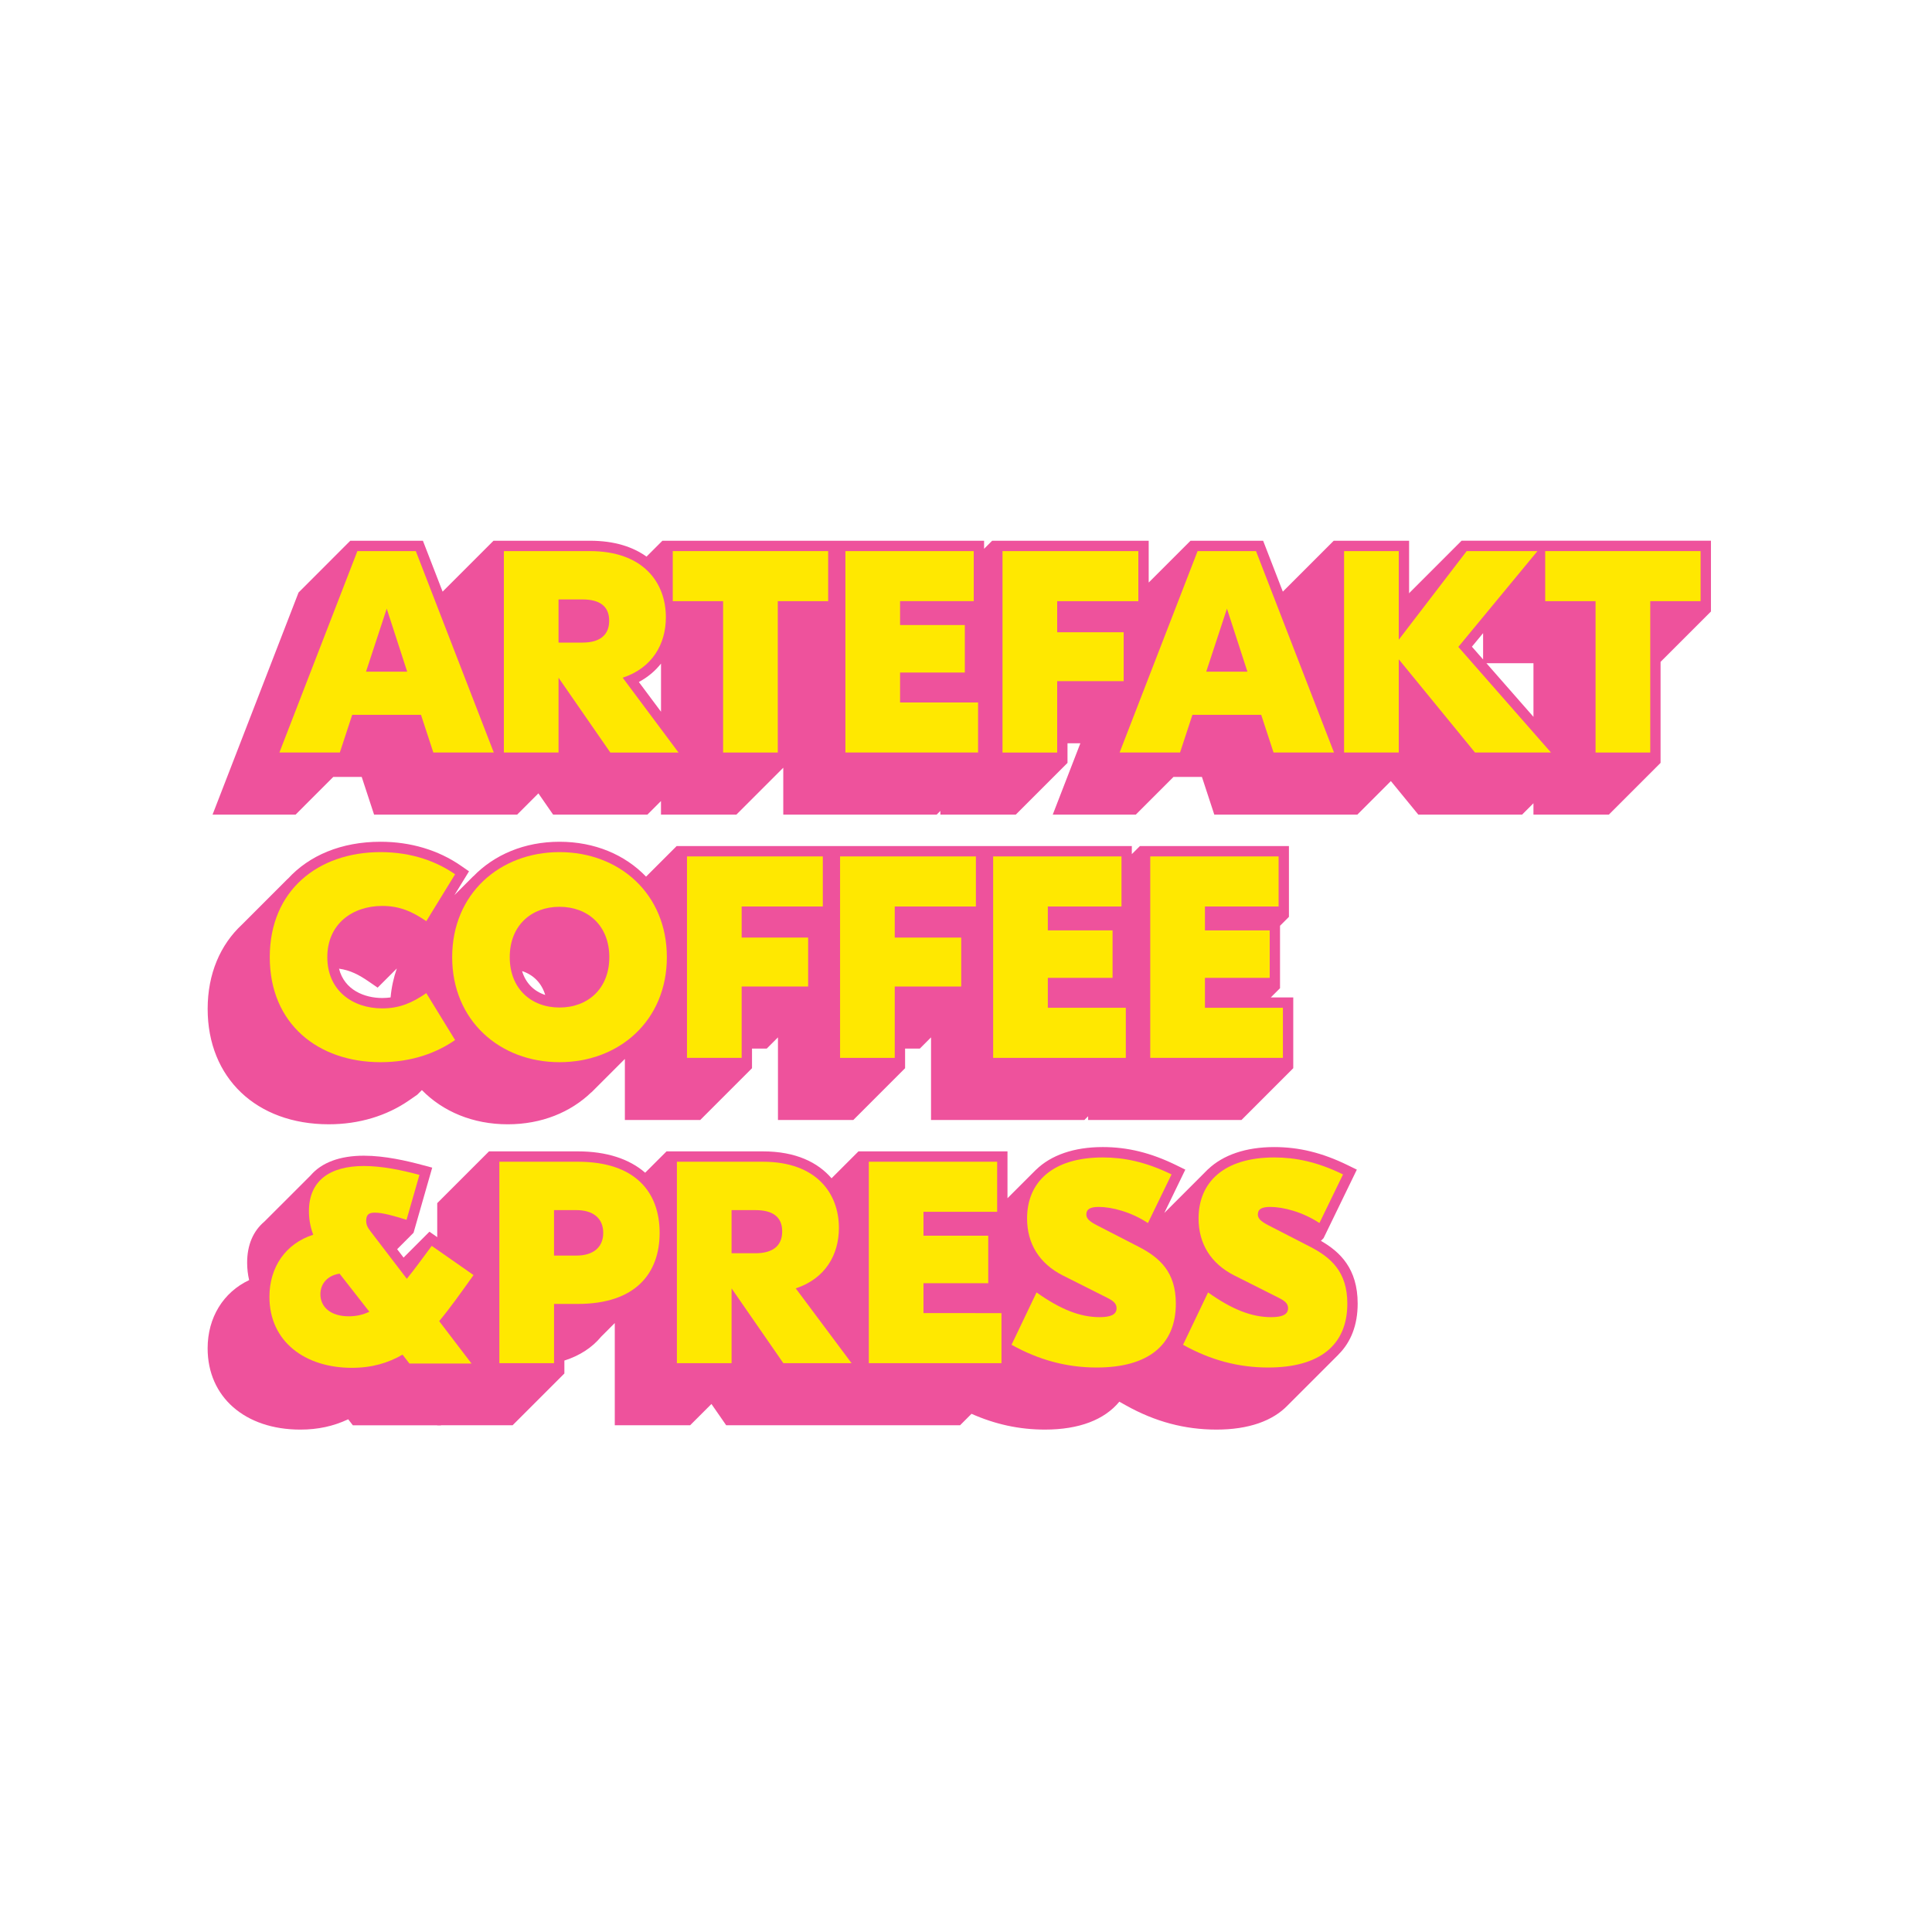 <?xml version="1.0" encoding="utf-8"?>
<!-- Generator: Adobe Illustrator 16.0.0, SVG Export Plug-In . SVG Version: 6.00 Build 0)  -->
<!DOCTYPE svg PUBLIC "-//W3C//DTD SVG 1.1//EN" "http://www.w3.org/Graphics/SVG/1.1/DTD/svg11.dtd">
<svg version="1.1" id="Layer_1" xmlns="http://www.w3.org/2000/svg" xmlns:xlink="http://www.w3.org/1999/xlink" x="0px" y="0px"
	 width="184.252px" height="184.252px" viewBox="0 0 184.252 184.252" enable-background="new 0 0 184.252 184.252"
	 xml:space="preserve">
<g>
	<g>
		<path fill="#EE529C" d="M163.172,51.568H148.72h-2.343h-6.99l-4.937,4.938l-0.066,0.085v-5.022h-7.188l-4.854,4.854l-1.879-4.854
			h-6.924l-3.989,3.988v-3.988H94.621l-0.77,0.77v-0.77H79.967h-0.329H63.173l-1.516,1.516c-1.28-0.922-3.042-1.516-5.399-1.516
			h-9.193l-4.854,4.854l-1.88-4.854h-6.924l-4.935,4.938l-8.202,21.184h7.918l3.595-3.596h2.713l1.18,3.596h6.451h1.468h5.721
			l2.029-2.03l1.406,2.03h8.989l1.297-1.297v1.297h7.189l4.474-4.474v4.474h14.625l0.357-0.357v0.357h7.189l4.935-4.936v-1.871
			h1.227l-2.635,6.807h7.918l3.596-3.596h2.714l1.18,3.596h6.45h1.47h5.72l3.2-3.201l2.618,3.201h9.893l1.086-1.086v1.086h7.188
			l4.935-4.936V63.12l4.805-4.802V51.568z M140.373,61.674l1.068-1.292v2.508L140.373,61.674z M141.76,63.252h4.484v5.112
			L141.76,63.252z M60.926,65.042c0.842-0.452,1.553-1.045,2.113-1.756v4.589L60.926,65.042z"/>
		<g>
			<path fill="#FFE800" d="M40.149,68.172H33.59l-1.18,3.595h-5.764l7.437-19.21h5.572l7.437,19.21h-5.764L40.149,68.172z
				 M38.832,64.055l-1.95-6.009l-1.975,6.009H38.832z"/>
			<path fill="#FFE800" d="M58.206,71.767l-4.94-7.135v7.135h-5.213v-19.21h8.205c5.076,0,7.245,2.991,7.245,6.313
				c0,2.55-1.29,4.829-4.118,5.763l5.324,7.135H58.206z M53.266,57.167v4.116h2.277c1.592,0,2.553-0.658,2.553-2.086
				c0-1.427-0.96-2.03-2.553-2.03H53.266z"/>
			<path fill="#FFE800" d="M78.98,57.332h-4.803v14.436h-5.215V57.332H64.16v-4.774h14.82V57.332z"/>
			<path fill="#FFE800" d="M93.277,66.994v4.773H80.625v-19.21h12.239v4.774h-7.025v2.278h6.175v4.528h-6.175v2.855H93.277z"/>
			<path fill="#FFE800" d="M100.822,57.332v2.965h6.34v4.665h-6.34v6.806h-5.215v-19.21h12.954v4.774H100.822z"/>
			<path fill="#FFE800" d="M120.279,68.172h-6.559l-1.181,3.595h-5.764l7.438-19.21h5.57l7.438,19.21h-5.764L120.279,68.172z
				 M118.963,64.055l-1.949-6.009l-1.976,6.009H118.963z"/>
			<path fill="#FFE800" d="M140.67,71.767l-7.273-8.892v8.892h-5.214v-19.21h5.214v8.452l6.477-8.452h6.752l-7.547,9.138
				l8.836,10.072H140.67z"/>
			<path fill="#FFE800" d="M162.184,57.332h-4.802v14.436h-5.216V57.332h-4.802v-4.774h14.819V57.332z"/>
		</g>
	</g>
	<g>
		<path fill="#EE529C" d="M121.193,95.125l0.881-0.881v-5.955l0.85-0.85v-6.75h-14.213l-0.77,0.768v-0.768H94.055h-0.326H79.457
			h-0.327h-14.6l-2.916,2.914c-2.002-2.082-4.887-3.326-8.254-3.326c-3.353,0-6.225,1.238-8.228,3.305V83.57l-1.792,1.793
			l1.39-2.266l-0.767-0.531c-2.16-1.498-4.811-2.289-7.671-2.289c-3.741,0-6.809,1.305-8.843,3.537V83.8l-4.35,4.354
			c-2.089,1.932-3.295,4.715-3.295,8.063c0,6.582,4.643,11.004,11.553,11.004c2.859,0,5.51-0.791,7.67-2.289l0.767-0.533
			l0.441-0.439c2.001,2.043,4.858,3.262,8.19,3.262c3.221,0,5.993-1.143,7.984-3.063l-0.002,0.016l3.186-3.186v5.822h7.189
			l4.936-4.938v-1.869h1.403l1.072-1.072v7.879h7.188l4.936-4.938v-1.869h1.403l1.071-1.072v7.879h14.627l0.356-0.357v0.357h14.625
			l4.937-4.938v-6.748H121.193z M37.25,95.123c-0.252,0.033-0.512,0.055-0.794,0.055c-1.688,0-3.615-0.758-4.123-2.797
			c1.062,0.145,1.902,0.584,2.826,1.221l0.857,0.588l1.828-1.828C37.543,93.228,37.336,94.148,37.25,95.123z M49.79,92.611
			c1.092,0.355,1.871,1.156,2.206,2.277C50.902,94.533,50.124,93.732,49.79,92.611z"/>
		<g>
			<path fill="#FFE800" d="M25.727,91.283c0-6.367,4.61-10.018,10.565-10.018c3.046,0,5.408,0.934,7.109,2.113l-2.746,4.473
				c-1.317-0.904-2.525-1.453-4.199-1.453c-2.827,0-5.241,1.703-5.241,4.885c0,3.184,2.414,4.885,5.241,4.885
				c1.674,0,2.881-0.549,4.199-1.455l2.746,4.475c-1.702,1.18-4.063,2.111-7.109,2.111C30.337,101.298,25.727,97.65,25.727,91.283z"
				/>
			<path fill="#FFE800" d="M63.597,91.283c0,6.037-4.528,10.016-10.237,10.016c-5.707,0-10.237-3.979-10.237-10.016
				c0-6.039,4.53-10.018,10.237-10.018C59.069,81.265,63.597,85.244,63.597,91.283z M48.613,91.283c0,2.99,2.031,4.803,4.747,4.803
				c2.717,0,4.749-1.813,4.749-4.803c0-2.992-2.032-4.803-4.749-4.803C50.644,86.48,48.613,88.291,48.613,91.283z"/>
			<path fill="#FFE800" d="M70.731,86.453v2.963h6.339v4.666h-6.339v6.807h-5.214V81.675H78.47v4.777H70.731z"/>
			<path fill="#FFE800" d="M85.33,86.453v2.963h6.339v4.666H85.33v6.807h-5.214V81.675h12.953v4.777H85.33z"/>
			<path fill="#FFE800" d="M107.367,96.111v4.777H94.716V81.675h12.239v4.777H99.93v2.277h6.174v4.527H99.93v2.854H107.367z"/>
			<path fill="#FFE800" d="M122.349,96.111v4.777h-12.651V81.675h12.24v4.777h-7.025v2.277h6.176v4.527h-6.176v2.854H122.349z"/>
		</g>
	</g>
	<g>
		<g>
			<path fill="#EE529C" d="M129.479,124.323c0-3.343-1.687-4.939-3.505-5.984l0.252-0.255l3.174-6.538l-0.885-0.432
				c-2.399-1.172-4.621-1.72-6.992-1.72c-2.725,0-4.885,0.761-6.307,2.112l-0.001-0.006l-0.093,0.092
				c-0.05,0.051-0.1,0.098-0.147,0.148l-3.935,3.936l2.002-4.131l-0.883-0.432c-2.398-1.172-4.621-1.72-6.992-1.72
				c-2.76,0-4.941,0.779-6.363,2.165v-0.005l-0.063,0.063c-0.037,0.035-0.075,0.072-0.111,0.111l-2.547,2.545v-4.467H81.87
				l-2.567,2.567c-1.288-1.499-3.381-2.567-6.544-2.567h-9.193l-2.037,2.035c-1.506-1.315-3.684-2.035-6.415-2.035h-8.478
				l-4.938,4.936v21.184h7.188l4.938-4.937v-1.234c1.468-0.467,2.65-1.241,3.51-2.28l1.296-1.297v9.748h7.188l2.031-2.029
				l1.406,2.029h7.68h1.31H91.56l1.092-1.092c2.255,1.004,4.56,1.505,7.004,1.505c3.261,0,5.677-0.94,7.093-2.661l0.658,0.368
				c2.766,1.542,5.58,2.293,8.604,2.293c3.055,0,5.375-0.819,6.82-2.339l0,0l4.828-4.826h-0.007
				C128.844,127.987,129.479,126.352,129.479,124.323z"/>
			<g>
				<path fill="#FFE800" d="M62.908,117.575c0,3.869-2.305,6.778-7.794,6.778h-2.277v5.652h-5.214v-19.212h7.491
					C60.603,110.793,62.908,113.705,62.908,117.575z M57.529,117.575c0-1.456-1.043-2.168-2.554-2.168h-2.139v4.336h2.139
					C56.486,119.743,57.529,119.029,57.529,117.575z"/>
				<path fill="#FFE800" d="M74.708,130.005l-4.939-7.134v7.134h-5.214v-19.212h8.206c5.077,0,7.244,2.992,7.244,6.313
					c0,2.553-1.291,4.829-4.116,5.765l5.324,7.134H74.708z M69.768,115.407v4.113h2.277c1.591,0,2.552-0.656,2.552-2.084
					c0-1.426-0.961-2.029-2.552-2.029H69.768z"/>
				<path fill="#FFE800" d="M95.509,125.231v4.774H82.857v-19.212h12.241v4.777h-7.027v2.277h6.176v4.529h-6.176v2.854H95.509z"/>
				<path fill="#FFE800" d="M111.727,112.003l-2.25,4.636c-1.62-1.068-3.457-1.536-4.692-1.536c-0.823,0-1.182,0.22-1.182,0.714
					c0,0.357,0.22,0.632,1.017,1.042l3.951,2.032c2.031,1.043,3.567,2.417,3.567,5.434c0,3.953-2.634,6.093-7.547,6.093
					c-2.853,0-5.517-0.715-8.122-2.169l2.386-4.992c2.278,1.617,4.146,2.358,6.011,2.358c1.016,0,1.619-0.221,1.619-0.851
					c0-0.467-0.328-0.714-0.932-1.016l-4.199-2.113c-2.223-1.124-3.404-3.02-3.404-5.433c0-3.432,2.389-5.817,7.219-5.817
					C107.172,110.385,109.257,110.793,111.727,112.003z"/>
				<path fill="#FFE800" d="M128.082,112.003l-2.25,4.636c-1.62-1.068-3.459-1.536-4.693-1.536c-0.823,0-1.18,0.22-1.18,0.714
					c0,0.357,0.219,0.632,1.015,1.042l3.952,2.032c2.031,1.043,3.567,2.417,3.567,5.434c0,3.953-2.635,6.093-7.548,6.093
					c-2.852,0-5.516-0.715-8.121-2.169l2.387-4.992c2.277,1.617,4.145,2.358,6.01,2.358c1.016,0,1.62-0.221,1.62-0.851
					c0-0.467-0.329-0.714-0.935-1.016l-4.199-2.113c-2.223-1.124-3.402-3.02-3.402-5.433c0-3.432,2.389-5.817,7.219-5.817
					C123.525,110.385,125.612,110.793,128.082,112.003z"/>
			</g>
		</g>
		<g>
			<path fill="#EE529C" d="M43.133,126.012c0.899-1.131,1.8-2.398,2.747-3.728l0.654-0.921l-5.579-3.898l-2.467,2.469l-0.613-0.801
				l1.563-1.564l1.781-6.212l-0.967-0.259c-1.415-0.378-3.53-0.881-5.549-0.881c-2.307,0-4.035,0.661-5.079,1.877l-4.401,4.399
				c-1.077,0.905-1.654,2.234-1.654,3.931c0,0.561,0.064,1.116,0.19,1.658c-2.465,1.16-3.958,3.572-3.958,6.505
				c0,4.637,3.555,7.752,8.845,7.752c1.663,0,3.164-0.323,4.56-0.985l0.444,0.574h8.391l4.912-4.909L43.133,126.012z"/>
			<g>
				<path fill="#FFE800" d="M41.884,125.996l3.084,4.042h-5.923l-0.656-0.847c-1.364,0.792-2.921,1.256-4.831,1.256
					c-4.45,0-7.863-2.483-7.863-6.771c0-2.812,1.529-5.077,4.178-5.923c-0.301-0.792-0.41-1.558-0.41-2.24
					c0-2.92,1.993-4.313,5.241-4.313c1.774,0,3.658,0.408,5.297,0.847l-1.229,4.285c-1.229-0.382-2.266-0.682-3.03-0.682
					c-0.464,0-0.82,0.109-0.82,0.764c0,0.354,0.11,0.629,0.41,1.01l3.467,4.532c0.737-0.901,1.502-1.966,2.375-3.14l3.986,2.785
					C44.014,123.212,42.949,124.714,41.884,125.996z M35.223,125.097l-2.839-3.632c-1.229,0.189-1.829,1.036-1.829,1.965
					c0,1.201,0.956,2.104,2.703,2.104C33.968,125.534,34.595,125.397,35.223,125.097z"/>
			</g>
		</g>
	</g>
</g>
</svg>
